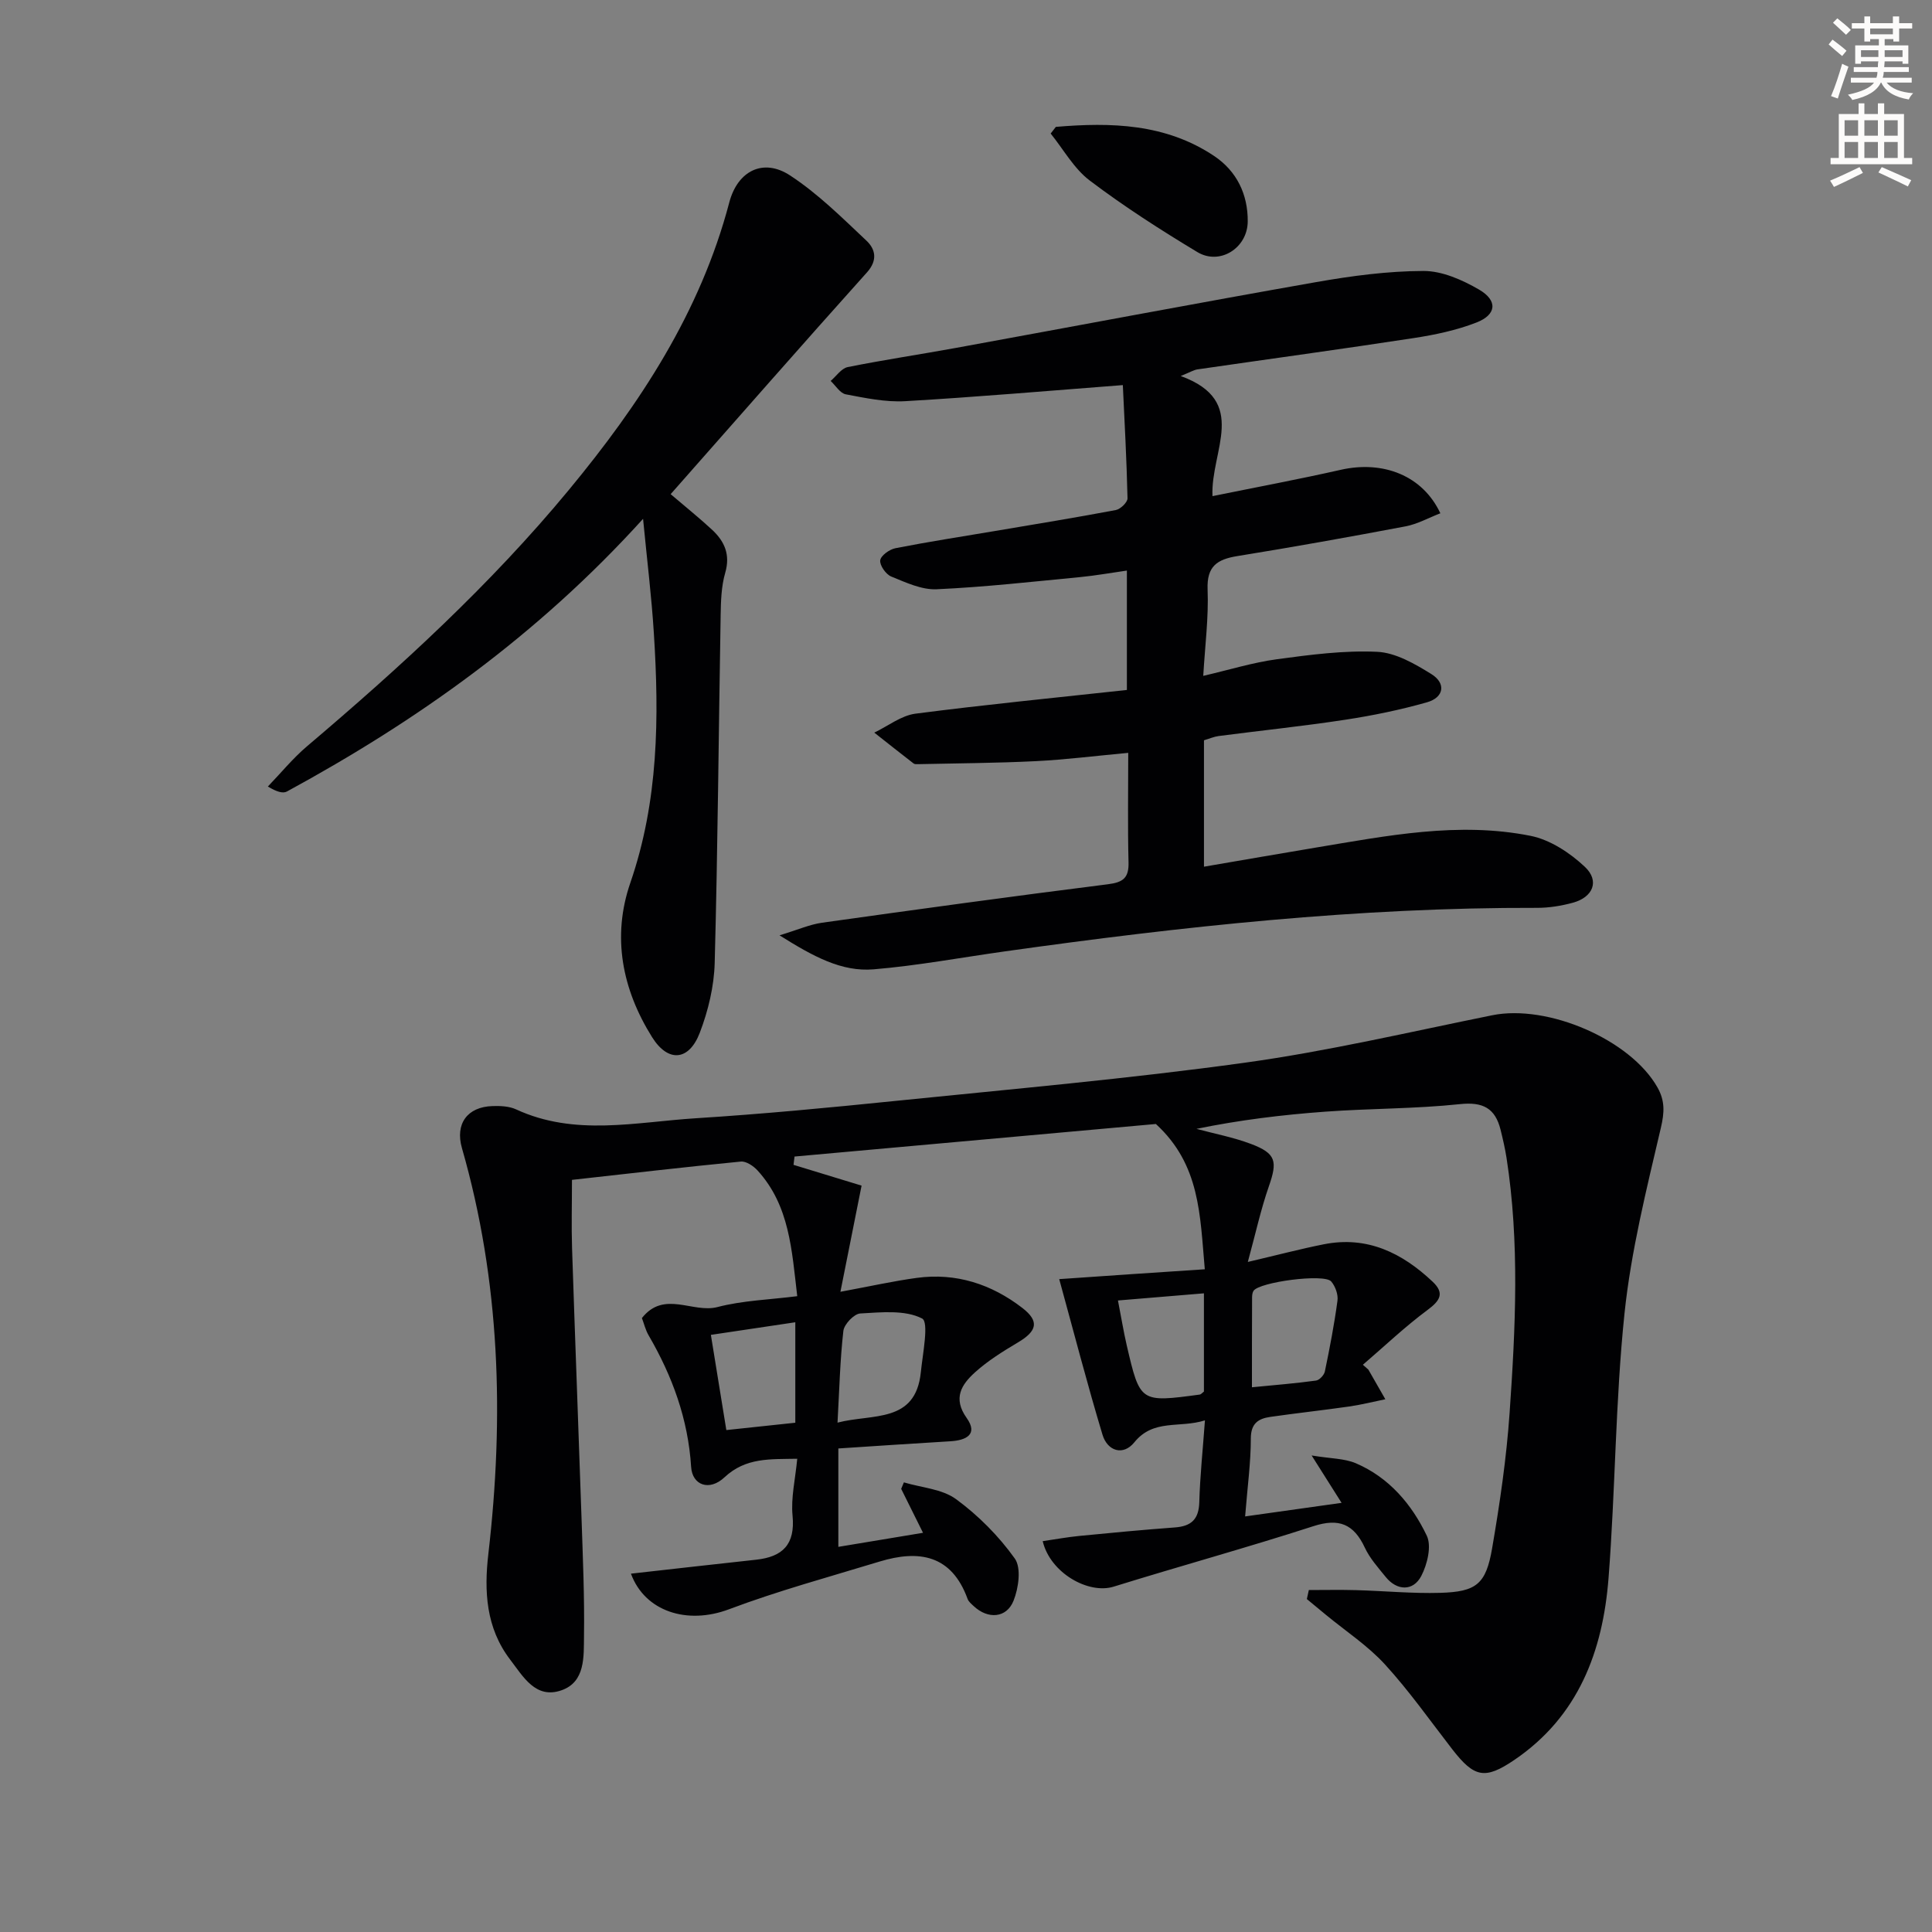 <svg enable-background="new 0 0 400 400" viewBox="0 0 400 400" xmlns="http://www.w3.org/2000/svg"><rect x="0" y="0" width="400" height="400" fill="#808080" stroke="none"/><path d="m378.6 9.2.8-1c.9.7 1.9 1.4 2.9 2.3l-.9 1.1c-1.1-.9-2-1.7-2.8-2.4zm.5 10.7c.9-2.1 1.6-4.3 2.3-6.7.4.2.8.4 1.3.6-.7 2.1-1.5 4.3-2.2 6.6zm.4-15.2.9-.9c1 .8 2 1.6 2.8 2.4l-1 1c-1-.9-1.9-1.8-2.7-2.5zm12.5-1.3h1.2v1.4h2.7v1.1h-2.7v2.7h-1.2v-.5h-1.8v1.3h4.9v3.8h-1.2v-.5h-3.7c0 .4-.1.9-.1 1.2h5.1v1h-5.2c0 .5-.1.9-.2 1.2h6v1h-5.2c1.1 1.3 2.9 2 5.5 2.2-.4.4-.7.8-.9 1.3-2.9-.5-4.8-1.6-5.7-3.5h-.1c-.8 1.7-2.7 2.9-5.9 3.6-.2-.4-.6-.8-.9-1.1 2.8-.6 4.6-1.4 5.4-2.5h-4.8v-1h5.3c.1-.3.2-.7.2-1.2h-4.9v-1h5c0-.4 0-.8.1-1.2h-3.6v.5h-1.2v-3.8h4.9v-1.3h-1.8v.5h-1.2v-2.7h-2.6v-1.1h2.6v-1.4h1.2v1.4h4.7v-1.4zm-6.7 8.4h3.6c0-.4 0-.9 0-1.4h-3.6zm1.9-4.7h4.7v-1.2h-4.7zm6.7 3.3h-3.7v1.4h3.7z" fill="#fcfbfa"/><path d="m384.7 21.4h1.3v2.2h2.8v-2.2h1.3v2.2h4.1v9.1h1.7v1.3h-16.9v-1.3h1.7v-9.1h4.1v-2.2zm.3 13.2.7 1.2c-1.8.9-3.8 1.9-6 2.9-.2-.4-.5-.8-.8-1.3 2.4-1 4.4-2 6.1-2.8zm-3.1-6.5h2.8v-3.2h-2.8zm0 4.6h2.8v-3.3h-2.8zm4.1-4.6h2.8v-3.2h-2.8zm0 4.6h2.8v-3.3h-2.8zm3.6 1.9c2.1.9 4.1 1.8 6.1 2.7l-.7 1.3c-2.2-1.1-4.2-2-6.1-2.9zm3.3-9.7h-2.8v3.2h2.8zm-2.8 7.8h2.8v-3.3h-2.8z" fill="#fcfbfa"/><g fill="#010103"><path d="m249.44 262.79c-1-11.24-.94-21.65-10.13-30.08-24.21 2.18-49.51 4.46-74.81 6.74-.07.57-.14 1.15-.21 1.72 4.87 1.49 9.74 2.97 14.09 4.3-1.45 7.25-2.78 13.92-4.38 21.98 6.26-1.16 11.02-2.23 15.83-2.88 8.13-1.1 15.47 1.31 21.84 6.23 3.6 2.78 3.01 4.81-.92 7.14-3.11 1.85-6.25 3.8-8.92 6.22-2.73 2.48-4.62 5.31-1.69 9.42 2.42 3.4-.11 4.63-3.38 4.82-7.61.45-15.22.97-23.19 1.49v20.37c5.69-.94 11.33-1.88 17.53-2.91-1.51-3.04-3.01-6.07-4.52-9.1.19-.45.38-.89.56-1.34 3.65 1.1 7.91 1.35 10.81 3.48 4.61 3.38 8.83 7.63 12.15 12.28 1.38 1.94.79 6.13-.26 8.75-1.46 3.64-5.32 3.84-8.22 1.13-.48-.45-1.08-.93-1.29-1.51-3.31-9.12-10.05-10.22-18.21-7.74-10.44 3.18-21.01 6.05-31.21 9.89-8.64 3.25-17.41.45-20.28-7.38 8.59-.96 17.25-1.95 25.93-2.89 5.51-.6 8.1-3.17 7.53-9.12-.36-3.71.57-7.54.97-11.78-5.64.11-10.65-.29-15.06 3.84-3.13 2.94-6.67 1.65-6.91-2.15-.62-9.88-3.89-18.81-8.81-27.26-.65-1.12-.95-2.44-1.38-3.56 4.6-5.83 10.51-.94 15.65-2.28 5.21-1.36 10.74-1.52 16.51-2.25-1.13-9.57-1.59-18.77-8.22-26.03-.85-.93-2.36-1.95-3.46-1.84-11.55 1.12-23.07 2.47-34.96 3.79 0 5.03-.13 9.62.02 14.19.61 18.62 1.33 37.24 1.96 55.86.27 8.15.63 16.3.51 24.45-.06 4.18.3 9.43-4.64 11.17-5.36 1.89-7.93-2.8-10.65-6.35-5.02-6.57-5.41-14.17-4.51-21.9 3.28-28.34 2.46-56.39-5.47-84-1.44-5.02 1.1-8.54 6.33-8.7 1.62-.05 3.44.02 4.87.68 12.19 5.64 24.81 2.62 37.26 1.84 13.76-.87 27.5-2.18 41.22-3.58 24.13-2.46 48.32-4.59 72.34-7.91 17.22-2.38 34.22-6.38 51.28-9.83 11.53-2.34 28.68 5.07 34.24 14.97 1.55 2.77 1.43 5.16.68 8.35-2.97 12.72-6.18 25.52-7.53 38.47-1.89 18.17-1.88 36.52-3.3 54.75-1.18 15.1-6.22 28.61-19.48 37.62-6.11 4.15-8.32 3.68-12.88-2.2-4.58-5.91-8.9-12.06-13.93-17.56-3.55-3.88-8.09-6.86-12.19-10.24-1.33-1.1-2.65-2.19-3.98-3.29.14-.62.27-1.25.41-1.87 3.26 0 6.53-.07 9.79.02 5.81.16 11.64.73 17.44.56 7.45-.22 9.44-1.8 10.71-9.18 1.6-9.31 2.98-18.7 3.63-28.12 1.22-17.58 2.09-35.21-.64-52.76-.31-1.97-.76-3.91-1.24-5.84-1.11-4.44-3.64-5.79-8.42-5.28-9.24.98-18.6.88-27.88 1.56-8.91.65-17.78 1.73-26.65 3.56 3.78 1.02 7.67 1.75 11.31 3.13 5.18 1.96 5.48 3.59 3.68 8.75-1.66 4.75-2.73 9.7-4.36 15.67 6.21-1.45 10.95-2.71 15.76-3.66 8.96-1.77 16.19 1.79 22.51 7.76 2.5 2.36 1.55 3.91-1.06 5.84-4.69 3.48-8.95 7.54-13.39 11.35.38.34.76.67 1.14 1.01 1.17 2.04 2.34 4.09 3.51 6.13-2.49.51-4.97 1.14-7.49 1.5-5.43.78-10.88 1.37-16.31 2.15-2.5.36-4.05 1.34-4.05 4.49 0 4.96-.69 9.93-1.18 16.12 6.76-.95 12.93-1.82 19.97-2.81-2.24-3.54-3.78-5.98-6.2-9.81 3.96.66 6.78.6 9.15 1.61 6.87 2.94 11.58 8.49 14.69 15 1.03 2.15.11 5.92-1.13 8.32-1.68 3.24-5.06 3.09-7.36.24-1.57-1.94-3.3-3.86-4.34-6.09-2.28-4.88-5.34-6.16-10.65-4.44-13.7 4.43-27.6 8.25-41.35 12.52-5.22 1.62-13.13-2.83-14.69-9.42 2.55-.37 5.04-.83 7.55-1.08 6.6-.65 13.21-1.27 19.82-1.76 3.38-.25 4.95-1.67 5.05-5.22.15-5.42.73-10.84 1.17-16.95-5.27 1.67-10.64-.37-14.62 4.55-2.31 2.85-5.56 1.83-6.59-1.58-3.14-10.42-5.87-20.97-8.96-32.21 9.73-.69 19.7-1.35 30.14-2.04zm-76.04 31.75c7.22-1.89 16.17.22 17.25-10.45.39-3.85 1.71-10.37.26-11.11-3.54-1.82-8.47-1.28-12.8-1.04-1.28.07-3.34 2.23-3.5 3.61-.69 6.04-.83 12.17-1.21 18.99zm85.8-7.32c4.82-.47 9.06-.81 13.28-1.39.7-.1 1.67-1.14 1.82-1.89 1.01-4.86 1.95-9.74 2.61-14.66.17-1.27-.45-2.98-1.3-3.97-1.45-1.67-14.86.11-16.08 1.94-.25.38-.3.95-.3 1.43-.03 5.95-.03 11.89-.03 18.54zm-27.74-17.97c.69 3.53 1.16 6.44 1.82 9.3 2.76 11.84 2.78 11.84 15.12 10.18.27-.04.5-.36.86-.62 0-6.5 0-13.07 0-20.34-5.92.48-11.45.94-17.8 1.48zm-66.8 25.31c0-7.05 0-13.62 0-20.8-5.97.89-11.58 1.73-17.48 2.61 1.13 6.96 2.15 13.23 3.2 19.71 5.02-.54 9.44-1.01 14.28-1.52z"/><path d="m233.31 142.85c0-8.17 0-16.11 0-24.72-3.31.47-6.46 1.04-9.65 1.35-9.91.95-19.81 2.07-29.74 2.52-3.11.14-6.39-1.41-9.41-2.64-1.1-.45-2.4-2.31-2.27-3.35.13-.99 1.92-2.27 3.15-2.51 6.83-1.34 13.73-2.4 20.6-3.56 8.35-1.41 16.7-2.77 25.02-4.34.97-.18 2.45-1.61 2.43-2.44-.18-8.07-.63-16.13-.97-23.43-15.68 1.2-30.36 2.48-45.07 3.33-4.06.23-8.24-.65-12.29-1.42-1.18-.22-2.1-1.81-3.13-2.77 1.17-.99 2.21-2.6 3.53-2.87 7.47-1.5 15.02-2.62 22.52-3.99 24.82-4.53 49.61-9.23 74.45-13.6 7.34-1.29 14.82-2.29 22.24-2.31 3.86-.01 8.05 1.85 11.51 3.86 3.91 2.28 3.62 5.2-.56 6.82-4.12 1.6-8.57 2.54-12.95 3.21-14.92 2.29-29.88 4.32-44.81 6.49-.74.11-1.44.55-3.45 1.37 14.26 5.21 6.15 15.44 6.57 24.87 9.14-1.86 17.88-3.49 26.55-5.45 8.8-1.99 16.98 1.2 20.63 9-2.44.94-4.75 2.24-7.22 2.71-11.58 2.19-23.18 4.27-34.81 6.15-4.19.68-6.35 2.1-6.16 6.92.23 5.77-.53 11.57-.9 17.88 5.36-1.24 10.24-2.76 15.23-3.44 6.89-.93 13.89-1.86 20.79-1.54 3.82.18 7.79 2.49 11.21 4.61 3.08 1.91 2.62 4.84-.9 5.84-5.55 1.58-11.26 2.75-16.97 3.62-8.7 1.33-17.46 2.23-26.18 3.37-.97.13-1.9.54-3.03.88v26.17c7.91-1.35 15.51-2.68 23.12-3.95 14.75-2.45 29.55-5.42 44.49-2.44 4.06.81 8.17 3.52 11.25 6.42 3.11 2.92 1.68 6.3-2.49 7.43-2.38.65-4.92 1.06-7.38 1.06-37.01-.11-73.68 3.87-110.26 9.02-9.04 1.27-18.04 2.95-27.12 3.71-6.63.55-12.44-2.62-19.49-7.04 3.8-1.15 6.25-2.25 8.8-2.61 19.73-2.77 39.46-5.48 59.23-7.97 3.16-.4 4.32-1.35 4.23-4.57-.19-7.3-.06-14.61-.06-22.63-6.73.62-12.94 1.41-19.17 1.72-8.09.4-16.19.44-24.29.62-.33.01-.75.04-.98-.14-2.73-2.11-5.43-4.25-8.14-6.39 2.83-1.35 5.56-3.53 8.51-3.92 14.48-1.88 29.02-3.3 43.79-4.91z"/><path d="m133.14 107.42c-21.85 24.12-46.7 41.75-73.73 56.45-.84.46-2.15.06-3.95-1.03 2.69-2.79 5.16-5.83 8.09-8.32 19.32-16.38 37.97-33.44 54.16-53.01 14.75-17.82 27.29-36.85 33.28-59.6 1.73-6.57 7.05-9.22 12.58-5.59 5.77 3.77 10.78 8.76 15.83 13.52 1.82 1.72 2.38 4.01.1 6.55-13.33 14.85-26.47 29.86-40.65 45.92 3.18 2.72 5.99 4.96 8.61 7.4 2.55 2.38 3.78 5.12 2.69 8.88-.82 2.82-.9 5.91-.95 8.89-.41 23.96-.59 47.92-1.23 71.88-.13 4.86-1.34 9.9-3.09 14.47-2.24 5.84-6.56 6.19-9.87.91-6.19-9.89-8.36-20.78-4.51-31.95 5.84-16.93 5.99-34.24 4.87-51.73-.46-7.44-1.38-14.84-2.23-23.64z"/><path d="m218.6 26.27c11.44-.97 22.73-.69 32.78 6.03 4.67 3.13 7 7.93 6.95 13.57-.05 5.49-5.78 9.12-10.43 6.32-7.64-4.6-15.18-9.44-22.28-14.81-3.28-2.48-5.43-6.44-8.09-9.73.36-.46.72-.92 1.07-1.38z"/></g></svg>